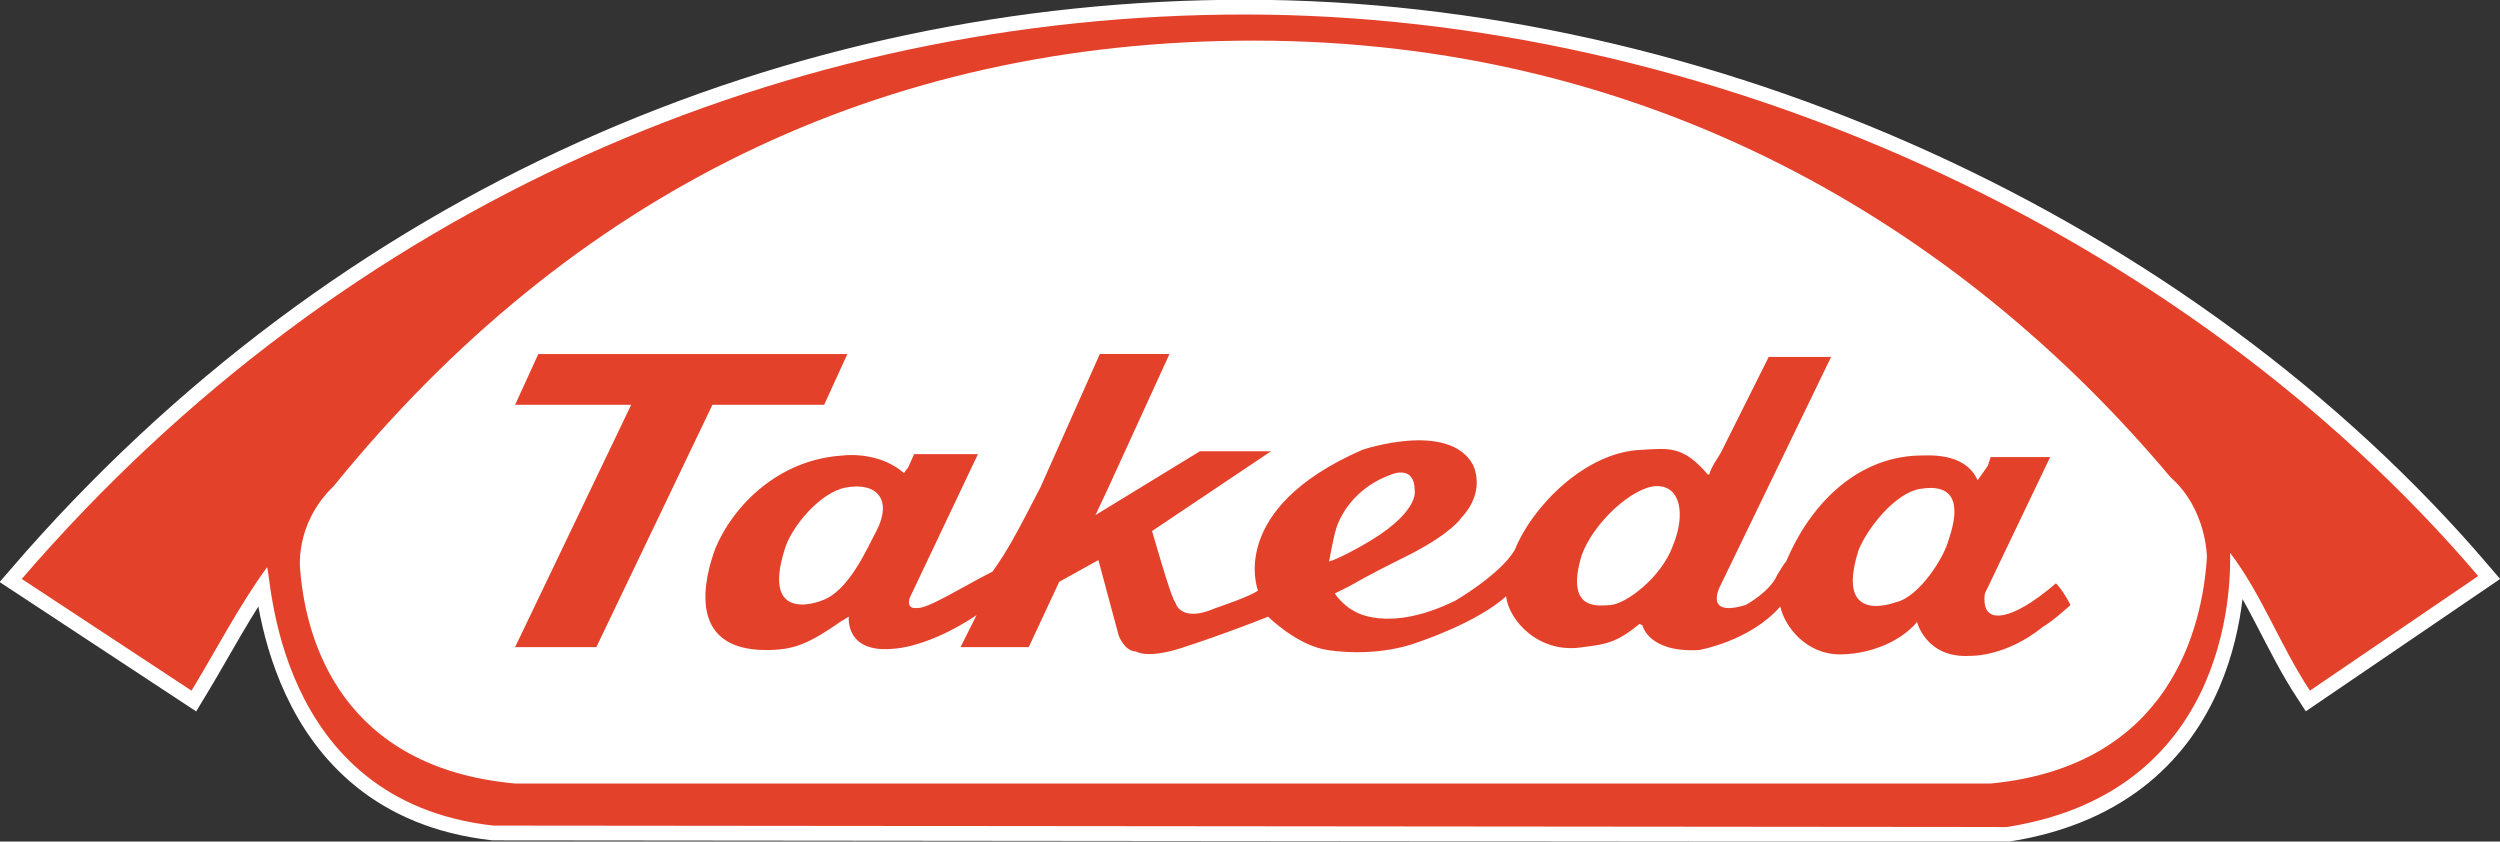 <?xml version="1.0" encoding="utf-8"?>
<!-- Generator: Adobe Illustrator 19.1.0, SVG Export Plug-In . SVG Version: 6.00 Build 0)  -->
<svg version="1.1" id="Layer_1" xmlns="http://www.w3.org/2000/svg" xmlns:xlink="http://www.w3.org/1999/xlink" x="0px" y="0px"
	 viewBox="0 0 172.3 58" style="enable-background:new 0 0 172.3 58;" xml:space="preserve">
<rect x="0" y="0" width="172.3" height="58" fill="#333333" stroke="none"/>
<style type="text/css">
	.st0{fill:#FFFFFF;}
	.st1{fill:none;stroke:#FFFFFF;stroke-width:2.035;}
	.st2{fill:#E4412B;}
</style>
<g>
	<g>
		<g>
			<g>
				<path class="st0" d="M18.4,39.1c-1.9,2.6-3.5,5.7-5.2,8.5L1.5,39.9C23.9,13.9,54.6,1,85.8,1c31.7,0,64.6,14.8,85,38.7l-11.6,7.9
					c-2.1-3.2-3.3-6.6-5.5-9.5c0,1.1,0.6,16.4-15.4,18.9L34,56.9C18.8,55.2,18.7,39.3,18.4,39.1 M151.9,38.5c0,0,0-3.3-2.5-5.5
					c-14.6-17.4-36-30.1-63.2-30.1C60.7,2.9,39.4,13.5,23,33.7c-2.5,2.4-2.1,5.8-2.1,5.8c0.4,4.7,3,13.2,14.6,14.3h101.8
					C149.6,52.7,151.6,43.4,151.9,38.5z"/>
				<path class="st1" d="M18.4,39.1c-1.9,2.6-3.5,5.7-5.2,8.5L1.5,39.9C23.9,13.9,54.6,1,85.8,1c31.7,0,64.6,14.8,85,38.7l-11.6,7.9
					c-2.1-3.2-3.3-6.6-5.5-9.5c0,1.1,0.6,16.4-15.4,18.9L34,56.9C18.8,55.2,18.7,39.3,18.4,39.1 M151.9,38.5c0,0,0-3.3-2.5-5.5
					c-14.6-17.4-36-30.1-63.2-30.1C60.7,2.9,39.4,13.5,23,33.7c-2.5,2.4-2.1,5.8-2.1,5.8c0.4,4.7,3,13.2,14.6,14.3h101.8
					C149.6,52.7,151.6,43.4,151.9,38.5z"/>
				<path class="st2" d="M18.4,39.1c-1.9,2.6-3.5,5.7-5.2,8.5L1.5,39.9C23.9,13.9,54.6,1,85.8,1c31.7,0,64.6,14.8,85,38.7l-11.6,7.9
					c-2.1-3.2-3.3-6.6-5.5-9.5c0,1.1,0.6,16.4-15.4,18.9L34,56.9C18.8,55.2,18.7,39.3,18.4,39.1 M151.9,38.5c0,0,0-3.3-2.5-5.5
					c-14.6-17.4-36-30.1-63.2-30.1C60.7,2.9,39.4,13.5,23,33.7c-2.5,2.4-2.1,5.8-2.1,5.8c0.4,4.7,3,13.2,14.6,14.3h101.8
					C149.6,52.7,151.6,43.4,151.9,38.5z"/>
				<path class="st0" d="M152.1,38.4c0,0,0-3.3-2.5-5.5C135,15.5,113.6,2.8,86.4,2.8c-25.6,0-47,10.5-63.4,30.7
					c-2.8,2.7-2.3,5.9-2.3,5.9c0.4,4.7,2.8,13.5,14.8,14.6h101.7C149.6,52.8,151.8,43.2,152.1,38.4"/>
				<path class="st2" d="M68.4,39.4c1-1.4,1.6-2.5,3.3-5.8l4.1-9.2h4.8l-4.3,9.4l-0.8,1.7l7.2-4.4h4.9l-8.2,5.5l0.5,1.7
					c0,0,0.9,3.1,1.1,3.2c0,0,0.3,1.5,2.8,0.4c0,0,2.4-0.8,2.9-1.2c0,0-2.2-5.6,7.2-9.7c0,0,5.9-2,7.6,1c0,0,1,1.8-0.8,3.7
					c0,0-0.6,1-3.5,2.5c-1.8,0.9-2.8,1.4-4.2,2.2c0,0-0.8,0.4-1,0.5c0.1,0.2,0.7,0.9,1.3,1.2c0,0,2.3,1.6,7-0.7c0,0,3.1-1.8,4.1-3.5
					c1.2-3,4.9-6.8,8.8-6.9c1.8-0.1,2.8-0.3,4.5,1.7l0.1,0c0.2-0.7,0.7-1.2,1-1.9l3.1-6.2h4.3l-7.6,15.7c0,0-1.3,2.3,1.7,1.4
					c0,0,1.7-0.9,2.2-2.1c0.3-0.5,0.5-0.8,0.6-0.9c1.6-3.8,4.7-7.1,9-7.3c0.7,0,3.3-0.3,4.2,1.7l0.7-1l0.2-0.6h4.1l-4.5,9.4
					c0,0-0.2,1.1,0.4,1.4c0,0,1,0.9,4.5-2.1c0,0,0.5,0.5,1,1.5c0,0-1.2,1.1-1.9,1.5c-2.6,2.1-5,2-5,2c-3.1,0.2-3.7-2.4-3.7-2.4v0.1
					c-1.3,1.5-3.5,2.2-5.3,2.2c-2.3,0-3.8-1.9-4.1-3.3c-2.1,2.4-5.6,3-5.6,3c-3.5,0.2-3.9-1.7-3.9-1.7L113,43
					c-1.6,1.3-2.3,1.4-3.9,1.6c-3,0.5-5.1-1.8-5.3-3.5c-2,1.8-5.9,3.1-5.9,3.1c-3.1,1.2-6.4,0.6-6.4,0.6c-2.1-0.3-4.1-2.3-4.1-2.3
					c-3,1.2-5.5,2-5.5,2c-2.8,1-3.6,0.4-3.6,0.4c-0.8,0-1.2-1.1-1.2-1.1l-1.4-5.2l-2.7,1.5l-2.1,4.5h-4.7l1.1-2.2
					c-3.3,2.2-5.6,2.3-5.6,2.3c-3.5,0.4-3.2-2.2-3.2-2.2L58,42.8c-2.3,1.6-3.3,2-5.2,2c-5.6,0-4.2-5.1-3.5-7
					c1.2-2.9,4.3-6.1,8.7-6.4c0.8-0.1,2.8-0.1,4.3,1.2l0.3-0.4l0.4-0.9h4.4l-4.7,9.9c0,0-0.3,0.8,0.5,0.7
					C63.9,42,66.4,40.4,68.4,39.4 M41.1,44.6l8-16.7h7.7l1.6-3.5H37.1l-1.6,3.5h8l-8,16.7H41.1z M111,41.7c1.1-0.1,3.5-1.9,4.3-4.1
					c0.9-2.2,0.5-4.1-1.1-4.1c-1.6,0-4.4,2.5-5.2,4.8C107.8,42.3,110.4,41.7,111,41.7z M56.6,41.4c1.9-0.6,3.2-3.7,3.8-4.8
					c1.1-2.1,0.1-3.4-2.1-3c-1.7,0.3-3.7,2.6-4.2,4.2C52.3,43.4,57.1,41.2,56.6,41.4z M93.7,37.7c4.2-2.3,3.8-3.9,3.8-3.9
					c0-1.8-1.6-1.1-1.6-1.1c-3.1,1.1-3.8,3.7-3.8,3.7c-0.2,0.6-0.5,2.3-0.5,2.3C92.3,38.5,93.7,37.7,93.7,37.7z M130.7,41.5
					c1.6-0.4,3.3-3.1,3.6-4.3c0.9-2.6,0.3-3.9-2-3.5c-1.7,0.3-3.6,2.7-4.2,4.2C126.3,43.5,131.1,41.3,130.7,41.5z"/>
			</g>
		</g>
	</g>
</g>
</svg>
